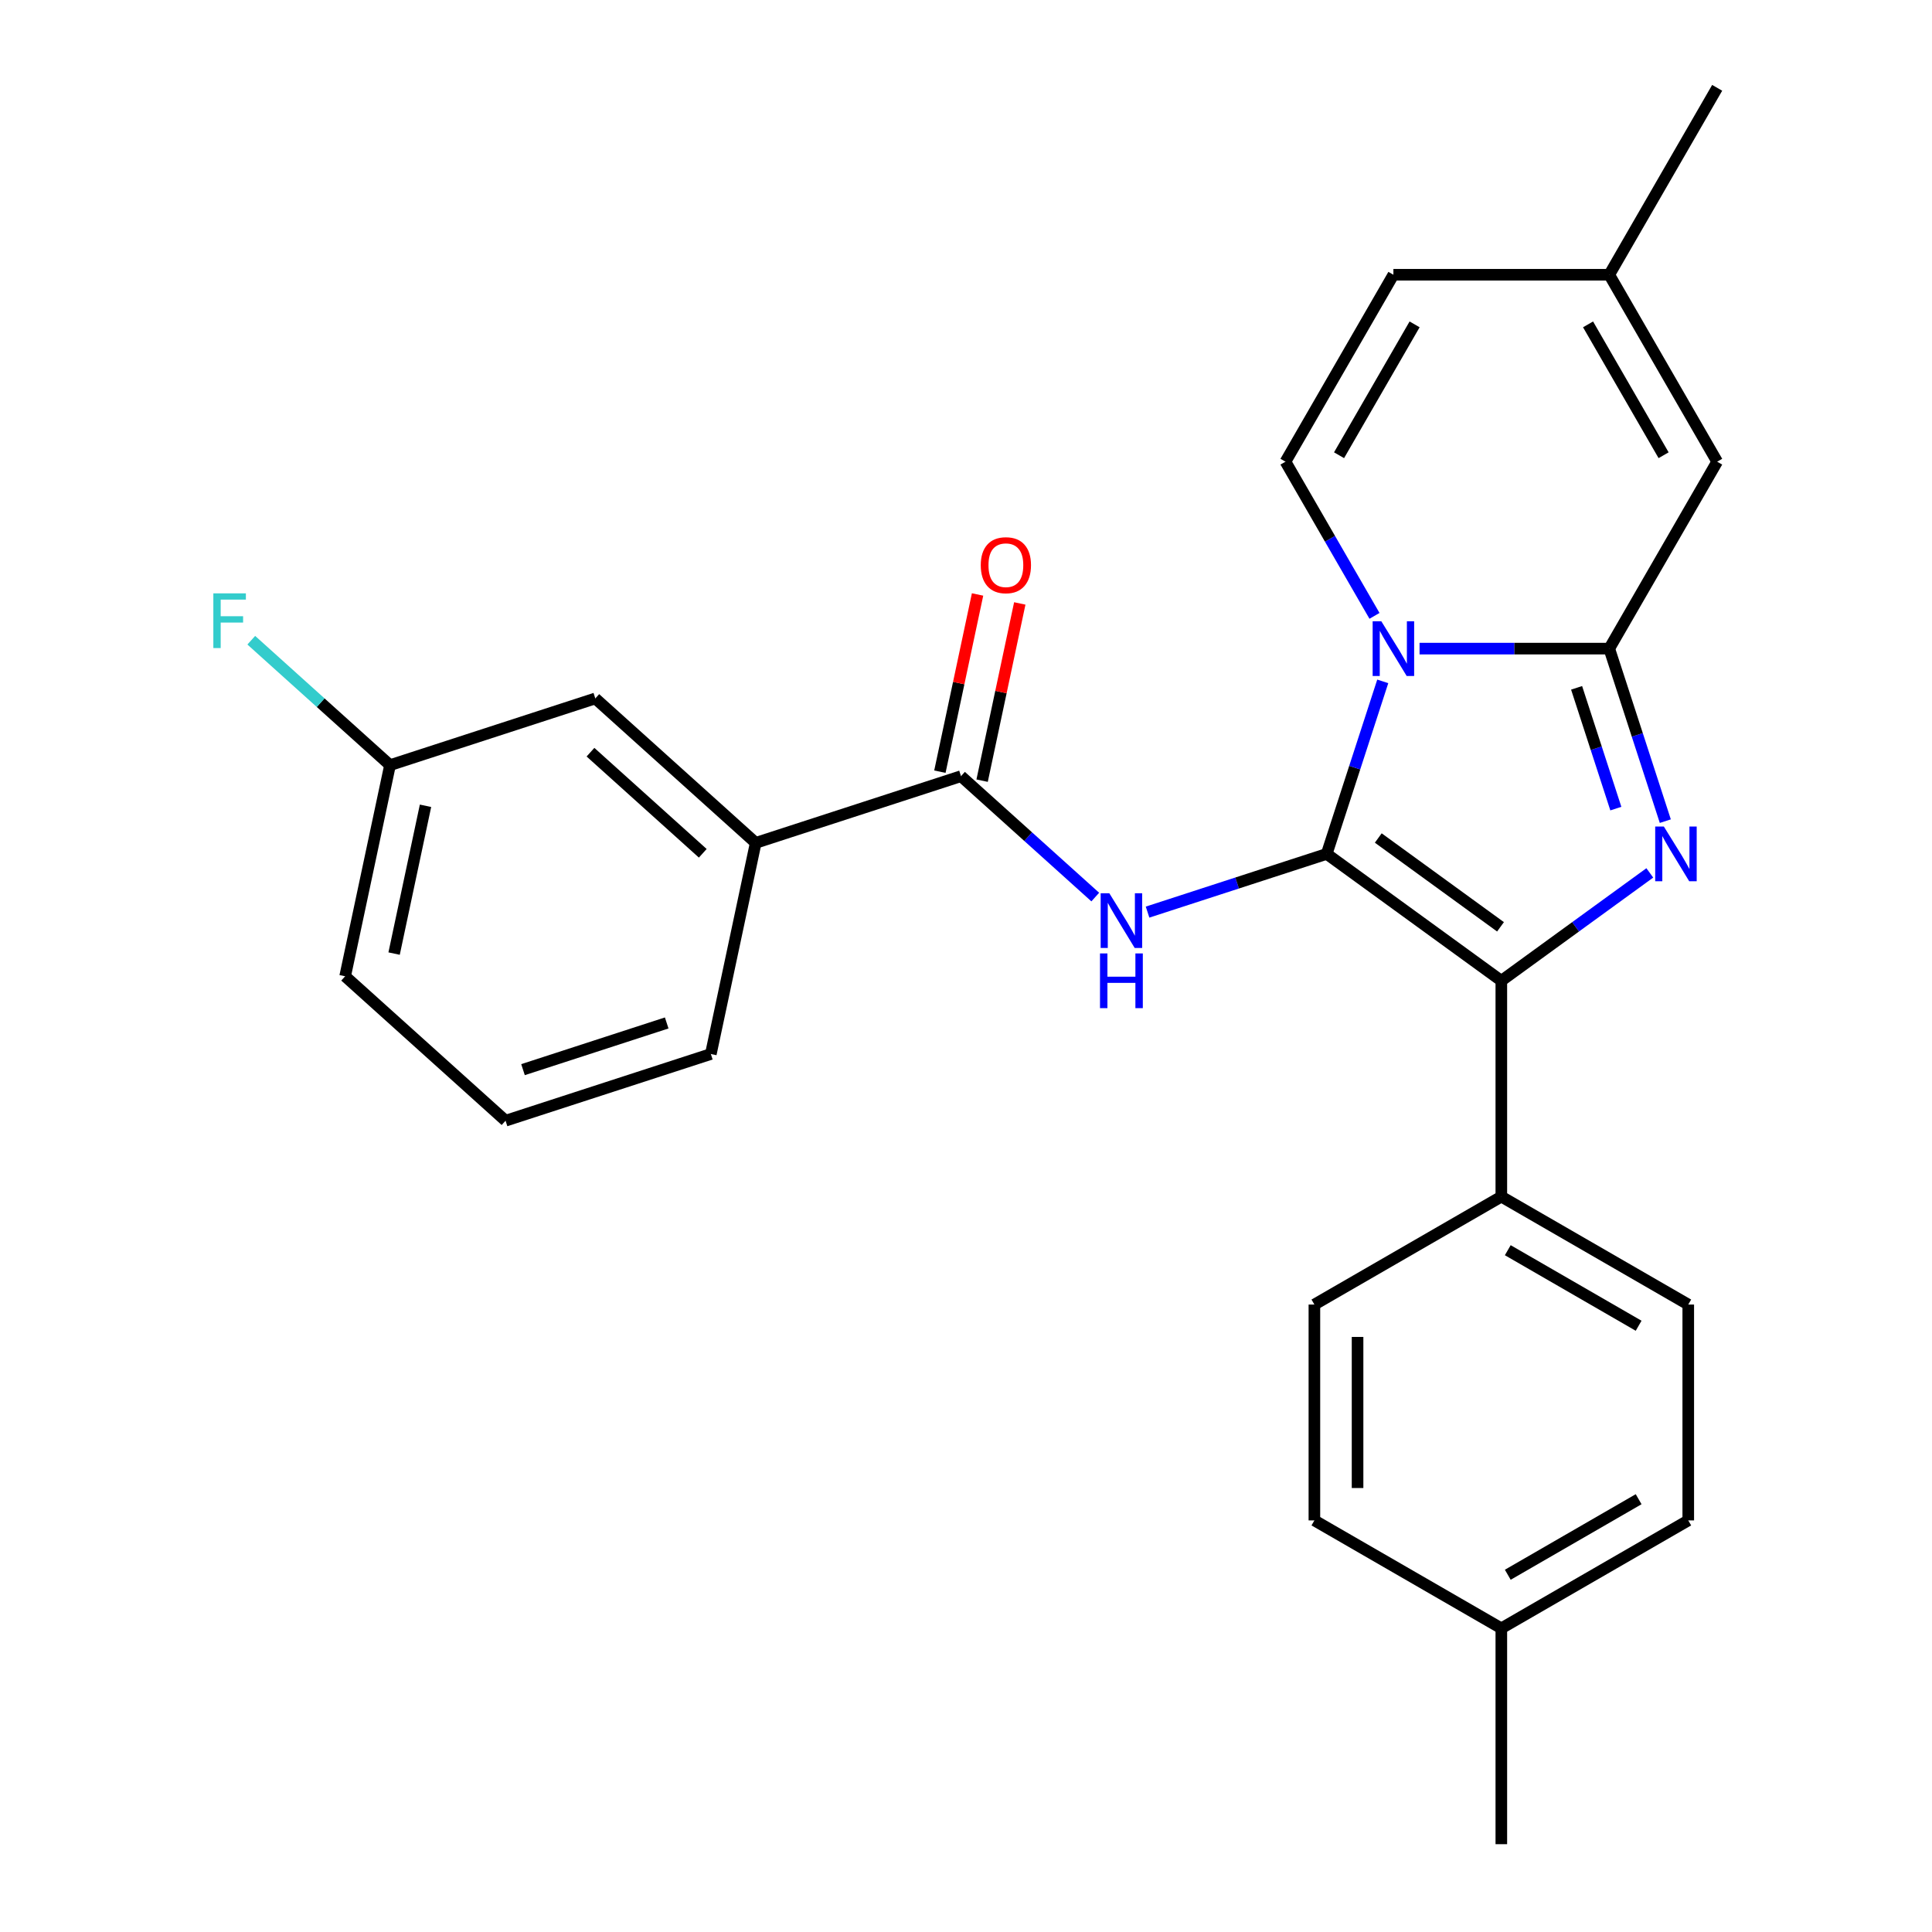<?xml version='1.0' encoding='iso-8859-1'?>
<svg version='1.1' baseProfile='full'
              xmlns='http://www.w3.org/2000/svg'
                      xmlns:rdkit='http://www.rdkit.org/xml'
                      xmlns:xlink='http://www.w3.org/1999/xlink'
                  xml:space='preserve'
width='1000px' height='1000px' viewBox='0 0 1000 1000'>
<!-- END OF HEADER -->
<rect style='opacity:1.0;fill:#FFFFFF;stroke:none' width='1000' height='1000' x='0' y='0'> </rect>
<path class='bond-0' d='M 391.157,436.27 L 308.13,361.512' style='fill:none;fill-rule:evenodd;stroke:#000000;stroke-width:6px;stroke-linecap:butt;stroke-linejoin:miter;stroke-opacity:1' />
<path class='bond-0' d='M 363.752,441.662 L 305.633,389.331' style='fill:none;fill-rule:evenodd;stroke:#000000;stroke-width:6px;stroke-linecap:butt;stroke-linejoin:miter;stroke-opacity:1' />
<path class='bond-1' d='M 391.157,436.27 L 367.929,545.553' style='fill:none;fill-rule:evenodd;stroke:#000000;stroke-width:6px;stroke-linecap:butt;stroke-linejoin:miter;stroke-opacity:1' />
<path class='bond-2' d='M 391.157,436.27 L 497.413,401.745' style='fill:none;fill-rule:evenodd;stroke:#000000;stroke-width:6px;stroke-linecap:butt;stroke-linejoin:miter;stroke-opacity:1' />
<path class='bond-3' d='M 566.908,464.318 L 532.161,433.032' style='fill:none;fill-rule:evenodd;stroke:#0000FF;stroke-width:6px;stroke-linecap:butt;stroke-linejoin:miter;stroke-opacity:1' />
<path class='bond-3' d='M 532.161,433.032 L 497.413,401.745' style='fill:none;fill-rule:evenodd;stroke:#000000;stroke-width:6px;stroke-linecap:butt;stroke-linejoin:miter;stroke-opacity:1' />
<path class='bond-4' d='M 593.974,472.106 L 640.335,457.042' style='fill:none;fill-rule:evenodd;stroke:#0000FF;stroke-width:6px;stroke-linecap:butt;stroke-linejoin:miter;stroke-opacity:1' />
<path class='bond-4' d='M 640.335,457.042 L 686.697,441.979' style='fill:none;fill-rule:evenodd;stroke:#000000;stroke-width:6px;stroke-linecap:butt;stroke-linejoin:miter;stroke-opacity:1' />
<path class='bond-5' d='M 508.342,404.068 L 518.091,358.203' style='fill:none;fill-rule:evenodd;stroke:#000000;stroke-width:6px;stroke-linecap:butt;stroke-linejoin:miter;stroke-opacity:1' />
<path class='bond-5' d='M 518.091,358.203 L 527.839,312.338' style='fill:none;fill-rule:evenodd;stroke:#FF0000;stroke-width:6px;stroke-linecap:butt;stroke-linejoin:miter;stroke-opacity:1' />
<path class='bond-5' d='M 486.485,399.422 L 496.234,353.558' style='fill:none;fill-rule:evenodd;stroke:#000000;stroke-width:6px;stroke-linecap:butt;stroke-linejoin:miter;stroke-opacity:1' />
<path class='bond-5' d='M 496.234,353.558 L 505.983,307.693' style='fill:none;fill-rule:evenodd;stroke:#FF0000;stroke-width:6px;stroke-linecap:butt;stroke-linejoin:miter;stroke-opacity:1' />
<path class='bond-6' d='M 308.13,361.512 L 201.874,396.037' style='fill:none;fill-rule:evenodd;stroke:#000000;stroke-width:6px;stroke-linecap:butt;stroke-linejoin:miter;stroke-opacity:1' />
<path class='bond-7' d='M 861.962,425.026 L 847.454,380.374' style='fill:none;fill-rule:evenodd;stroke:#0000FF;stroke-width:6px;stroke-linecap:butt;stroke-linejoin:miter;stroke-opacity:1' />
<path class='bond-7' d='M 847.454,380.374 L 832.946,335.723' style='fill:none;fill-rule:evenodd;stroke:#000000;stroke-width:6px;stroke-linecap:butt;stroke-linejoin:miter;stroke-opacity:1' />
<path class='bond-7' d='M 836.358,418.535 L 826.203,387.279' style='fill:none;fill-rule:evenodd;stroke:#0000FF;stroke-width:6px;stroke-linecap:butt;stroke-linejoin:miter;stroke-opacity:1' />
<path class='bond-7' d='M 826.203,387.279 L 816.047,356.023' style='fill:none;fill-rule:evenodd;stroke:#000000;stroke-width:6px;stroke-linecap:butt;stroke-linejoin:miter;stroke-opacity:1' />
<path class='bond-8' d='M 853.937,451.811 L 815.51,479.73' style='fill:none;fill-rule:evenodd;stroke:#0000FF;stroke-width:6px;stroke-linecap:butt;stroke-linejoin:miter;stroke-opacity:1' />
<path class='bond-8' d='M 815.51,479.73 L 777.084,507.649' style='fill:none;fill-rule:evenodd;stroke:#000000;stroke-width:6px;stroke-linecap:butt;stroke-linejoin:miter;stroke-opacity:1' />
<path class='bond-9' d='M 686.697,441.979 L 701.205,397.327' style='fill:none;fill-rule:evenodd;stroke:#000000;stroke-width:6px;stroke-linecap:butt;stroke-linejoin:miter;stroke-opacity:1' />
<path class='bond-9' d='M 701.205,397.327 L 715.713,352.676' style='fill:none;fill-rule:evenodd;stroke:#0000FF;stroke-width:6px;stroke-linecap:butt;stroke-linejoin:miter;stroke-opacity:1' />
<path class='bond-10' d='M 686.697,441.979 L 777.084,507.649' style='fill:none;fill-rule:evenodd;stroke:#000000;stroke-width:6px;stroke-linecap:butt;stroke-linejoin:miter;stroke-opacity:1' />
<path class='bond-10' d='M 713.389,433.752 L 776.66,479.721' style='fill:none;fill-rule:evenodd;stroke:#000000;stroke-width:6px;stroke-linecap:butt;stroke-linejoin:miter;stroke-opacity:1' />
<path class='bond-11' d='M 777.084,507.649 L 777.084,619.373' style='fill:none;fill-rule:evenodd;stroke:#000000;stroke-width:6px;stroke-linecap:butt;stroke-linejoin:miter;stroke-opacity:1' />
<path class='bond-12' d='M 888.808,45.455 L 832.946,142.211' style='fill:none;fill-rule:evenodd;stroke:#000000;stroke-width:6px;stroke-linecap:butt;stroke-linejoin:miter;stroke-opacity:1' />
<path class='bond-13' d='M 734.755,335.723 L 783.85,335.723' style='fill:none;fill-rule:evenodd;stroke:#0000FF;stroke-width:6px;stroke-linecap:butt;stroke-linejoin:miter;stroke-opacity:1' />
<path class='bond-13' d='M 783.85,335.723 L 832.946,335.723' style='fill:none;fill-rule:evenodd;stroke:#000000;stroke-width:6px;stroke-linecap:butt;stroke-linejoin:miter;stroke-opacity:1' />
<path class='bond-14' d='M 711.434,318.77 L 688.396,278.868' style='fill:none;fill-rule:evenodd;stroke:#0000FF;stroke-width:6px;stroke-linecap:butt;stroke-linejoin:miter;stroke-opacity:1' />
<path class='bond-14' d='M 688.396,278.868 L 665.359,238.967' style='fill:none;fill-rule:evenodd;stroke:#000000;stroke-width:6px;stroke-linecap:butt;stroke-linejoin:miter;stroke-opacity:1' />
<path class='bond-15' d='M 832.946,335.723 L 888.808,238.967' style='fill:none;fill-rule:evenodd;stroke:#000000;stroke-width:6px;stroke-linecap:butt;stroke-linejoin:miter;stroke-opacity:1' />
<path class='bond-16' d='M 888.808,238.967 L 832.946,142.211' style='fill:none;fill-rule:evenodd;stroke:#000000;stroke-width:6px;stroke-linecap:butt;stroke-linejoin:miter;stroke-opacity:1' />
<path class='bond-16' d='M 861.077,235.626 L 821.974,167.896' style='fill:none;fill-rule:evenodd;stroke:#000000;stroke-width:6px;stroke-linecap:butt;stroke-linejoin:miter;stroke-opacity:1' />
<path class='bond-17' d='M 832.946,142.211 L 721.221,142.211' style='fill:none;fill-rule:evenodd;stroke:#000000;stroke-width:6px;stroke-linecap:butt;stroke-linejoin:miter;stroke-opacity:1' />
<path class='bond-18' d='M 721.221,142.211 L 665.359,238.967' style='fill:none;fill-rule:evenodd;stroke:#000000;stroke-width:6px;stroke-linecap:butt;stroke-linejoin:miter;stroke-opacity:1' />
<path class='bond-18' d='M 732.193,167.896 L 693.09,235.626' style='fill:none;fill-rule:evenodd;stroke:#000000;stroke-width:6px;stroke-linecap:butt;stroke-linejoin:miter;stroke-opacity:1' />
<path class='bond-19' d='M 873.84,786.959 L 777.084,842.821' style='fill:none;fill-rule:evenodd;stroke:#000000;stroke-width:6px;stroke-linecap:butt;stroke-linejoin:miter;stroke-opacity:1' />
<path class='bond-19' d='M 848.154,775.987 L 780.425,815.091' style='fill:none;fill-rule:evenodd;stroke:#000000;stroke-width:6px;stroke-linecap:butt;stroke-linejoin:miter;stroke-opacity:1' />
<path class='bond-20' d='M 873.84,786.959 L 873.84,675.235' style='fill:none;fill-rule:evenodd;stroke:#000000;stroke-width:6px;stroke-linecap:butt;stroke-linejoin:miter;stroke-opacity:1' />
<path class='bond-21' d='M 777.084,842.821 L 680.328,786.959' style='fill:none;fill-rule:evenodd;stroke:#000000;stroke-width:6px;stroke-linecap:butt;stroke-linejoin:miter;stroke-opacity:1' />
<path class='bond-22' d='M 777.084,842.821 L 777.084,954.545' style='fill:none;fill-rule:evenodd;stroke:#000000;stroke-width:6px;stroke-linecap:butt;stroke-linejoin:miter;stroke-opacity:1' />
<path class='bond-23' d='M 680.328,786.959 L 680.328,675.235' style='fill:none;fill-rule:evenodd;stroke:#000000;stroke-width:6px;stroke-linecap:butt;stroke-linejoin:miter;stroke-opacity:1' />
<path class='bond-23' d='M 702.672,770.2 L 702.672,691.994' style='fill:none;fill-rule:evenodd;stroke:#000000;stroke-width:6px;stroke-linecap:butt;stroke-linejoin:miter;stroke-opacity:1' />
<path class='bond-24' d='M 680.328,675.235 L 777.084,619.373' style='fill:none;fill-rule:evenodd;stroke:#000000;stroke-width:6px;stroke-linecap:butt;stroke-linejoin:miter;stroke-opacity:1' />
<path class='bond-25' d='M 777.084,619.373 L 873.84,675.235' style='fill:none;fill-rule:evenodd;stroke:#000000;stroke-width:6px;stroke-linecap:butt;stroke-linejoin:miter;stroke-opacity:1' />
<path class='bond-25' d='M 780.425,647.103 L 848.154,686.207' style='fill:none;fill-rule:evenodd;stroke:#000000;stroke-width:6px;stroke-linecap:butt;stroke-linejoin:miter;stroke-opacity:1' />
<path class='bond-26' d='M 201.874,396.037 L 165.967,363.706' style='fill:none;fill-rule:evenodd;stroke:#000000;stroke-width:6px;stroke-linecap:butt;stroke-linejoin:miter;stroke-opacity:1' />
<path class='bond-26' d='M 165.967,363.706 L 130.06,331.375' style='fill:none;fill-rule:evenodd;stroke:#33CCCC;stroke-width:6px;stroke-linecap:butt;stroke-linejoin:miter;stroke-opacity:1' />
<path class='bond-27' d='M 201.874,396.037 L 178.645,505.319' style='fill:none;fill-rule:evenodd;stroke:#000000;stroke-width:6px;stroke-linecap:butt;stroke-linejoin:miter;stroke-opacity:1' />
<path class='bond-27' d='M 220.246,417.075 L 203.986,493.573' style='fill:none;fill-rule:evenodd;stroke:#000000;stroke-width:6px;stroke-linecap:butt;stroke-linejoin:miter;stroke-opacity:1' />
<path class='bond-28' d='M 367.929,545.553 L 261.673,580.077' style='fill:none;fill-rule:evenodd;stroke:#000000;stroke-width:6px;stroke-linecap:butt;stroke-linejoin:miter;stroke-opacity:1' />
<path class='bond-28' d='M 345.085,529.48 L 270.706,553.648' style='fill:none;fill-rule:evenodd;stroke:#000000;stroke-width:6px;stroke-linecap:butt;stroke-linejoin:miter;stroke-opacity:1' />
<path class='bond-29' d='M 261.673,580.077 L 178.645,505.319' style='fill:none;fill-rule:evenodd;stroke:#000000;stroke-width:6px;stroke-linecap:butt;stroke-linejoin:miter;stroke-opacity:1' />
<path  class='atom-1' d='M 574.181 462.343
L 583.461 477.343
Q 584.381 478.823, 585.861 481.503
Q 587.341 484.183, 587.421 484.343
L 587.421 462.343
L 591.181 462.343
L 591.181 490.663
L 587.301 490.663
L 577.341 474.263
Q 576.181 472.343, 574.941 470.143
Q 573.741 467.943, 573.381 467.263
L 573.381 490.663
L 569.701 490.663
L 569.701 462.343
L 574.181 462.343
' fill='#0000FF'/>
<path  class='atom-1' d='M 569.361 493.495
L 573.201 493.495
L 573.201 505.535
L 587.681 505.535
L 587.681 493.495
L 591.521 493.495
L 591.521 521.815
L 587.681 521.815
L 587.681 508.735
L 573.201 508.735
L 573.201 521.815
L 569.361 521.815
L 569.361 493.495
' fill='#0000FF'/>
<path  class='atom-3' d='M 507.642 292.542
Q 507.642 285.742, 511.002 281.942
Q 514.362 278.142, 520.642 278.142
Q 526.922 278.142, 530.282 281.942
Q 533.642 285.742, 533.642 292.542
Q 533.642 299.422, 530.242 303.342
Q 526.842 307.222, 520.642 307.222
Q 514.402 307.222, 511.002 303.342
Q 507.642 299.462, 507.642 292.542
M 520.642 304.022
Q 524.962 304.022, 527.282 301.142
Q 529.642 298.222, 529.642 292.542
Q 529.642 286.982, 527.282 284.182
Q 524.962 281.342, 520.642 281.342
Q 516.322 281.342, 513.962 284.142
Q 511.642 286.942, 511.642 292.542
Q 511.642 298.262, 513.962 301.142
Q 516.322 304.022, 520.642 304.022
' fill='#FF0000'/>
<path  class='atom-5' d='M 861.21 427.819
L 870.49 442.819
Q 871.41 444.299, 872.89 446.979
Q 874.37 449.659, 874.45 449.819
L 874.45 427.819
L 878.21 427.819
L 878.21 456.139
L 874.33 456.139
L 864.37 439.739
Q 863.21 437.819, 861.97 435.619
Q 860.77 433.419, 860.41 432.739
L 860.41 456.139
L 856.73 456.139
L 856.73 427.819
L 861.21 427.819
' fill='#0000FF'/>
<path  class='atom-9' d='M 714.961 321.563
L 724.241 336.563
Q 725.161 338.043, 726.641 340.723
Q 728.121 343.403, 728.201 343.563
L 728.201 321.563
L 731.961 321.563
L 731.961 349.883
L 728.081 349.883
L 718.121 333.483
Q 716.961 331.563, 715.721 329.363
Q 714.521 327.163, 714.161 326.483
L 714.161 349.883
L 710.481 349.883
L 710.481 321.563
L 714.961 321.563
' fill='#0000FF'/>
<path  class='atom-23' d='M 110.427 307.118
L 127.267 307.118
L 127.267 310.358
L 114.227 310.358
L 114.227 318.958
L 125.827 318.958
L 125.827 322.238
L 114.227 322.238
L 114.227 335.438
L 110.427 335.438
L 110.427 307.118
' fill='#33CCCC'/>
</svg>
